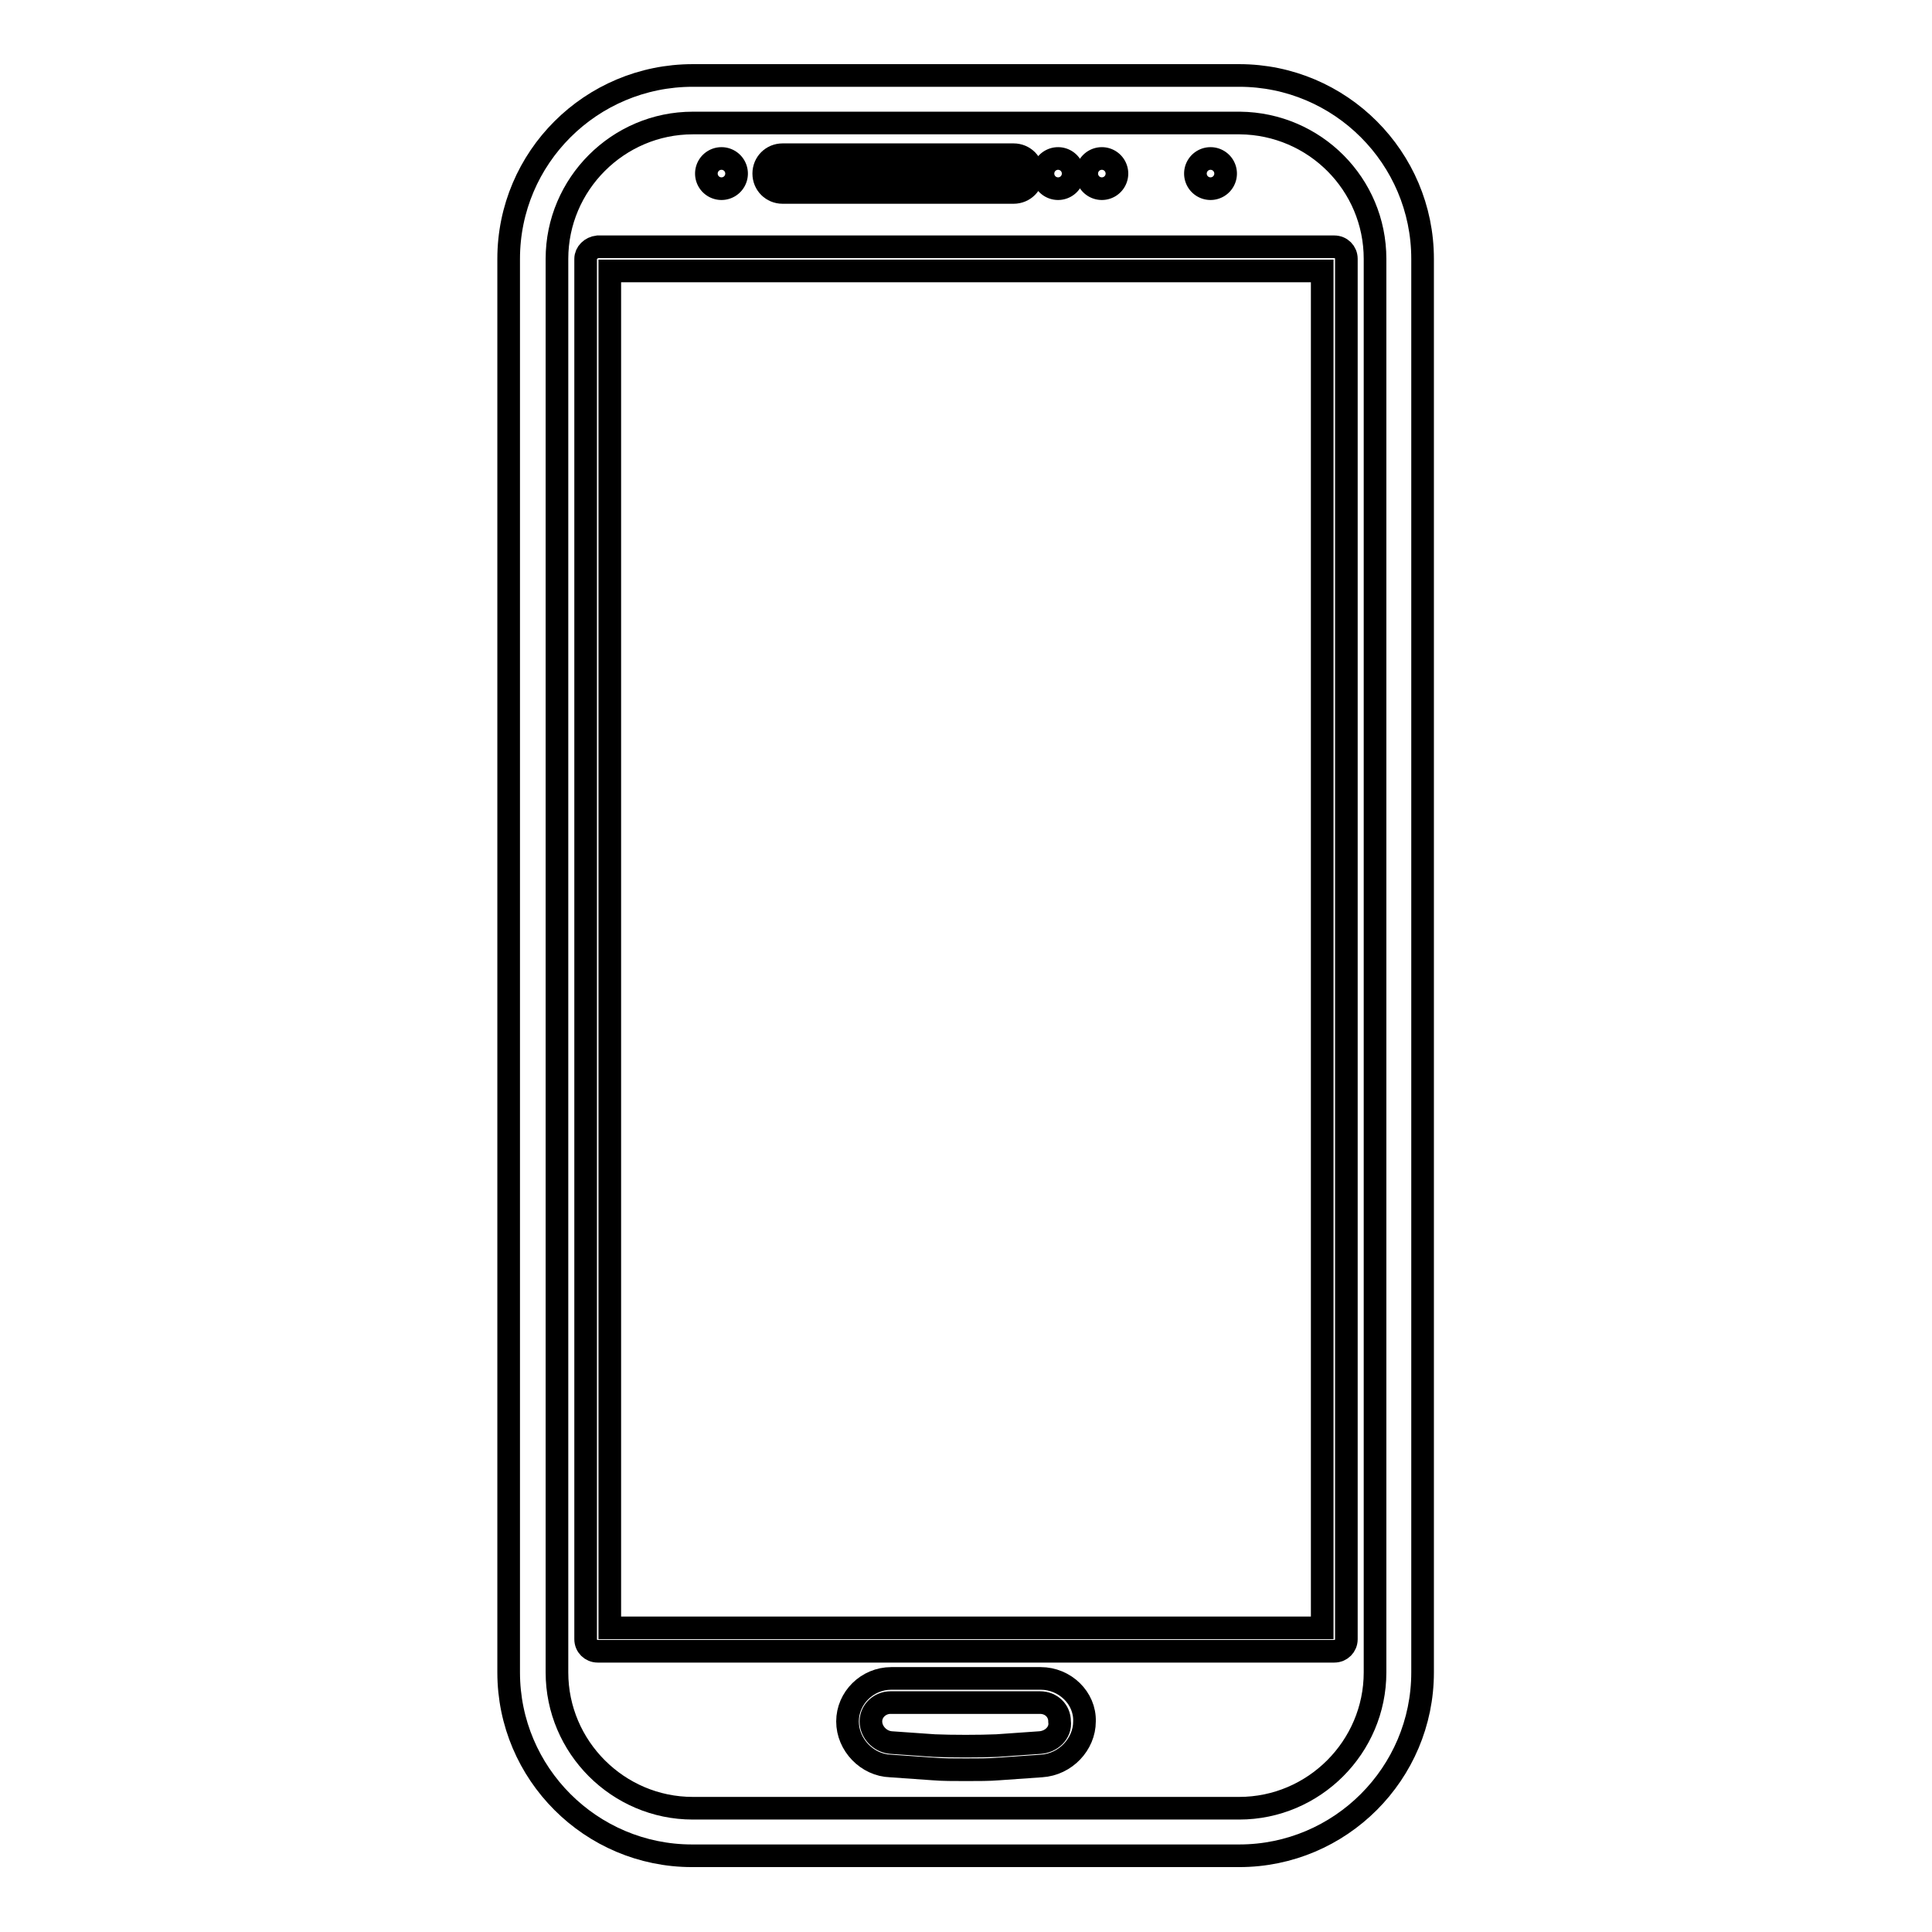 <?xml version="1.0" encoding="utf-8"?>
<!-- Svg Vector Icons : http://www.onlinewebfonts.com/icon -->
<!DOCTYPE svg PUBLIC "-//W3C//DTD SVG 1.1//EN" "http://www.w3.org/Graphics/SVG/1.1/DTD/svg11.dtd">
<svg version="1.1" xmlns="http://www.w3.org/2000/svg" xmlns:xlink="http://www.w3.org/1999/xlink" x="0px" y="0px" viewBox="0 0 256 256" enable-background="new 0 0 256 256" xml:space="preserve">
<g><g><g><g><path stroke-width="3" fill-opacity="0" stroke="#000000"  d="M77.6,34.3v182.9c0,0.9,0.7,1.6,1.6,1.6h97.6c0.9,0,1.6-0.7,1.6-1.6V34.3c0-0.9-0.7-1.6-1.6-1.6H79.2C78.3,32.8,77.6,33.5,77.6,34.3z M80.8,35.9h94.4v179.8H80.8V35.9z"/><path stroke-width="3" fill-opacity="0" stroke="#000000"  d="M137.9,222.4h-19.8c-3.2,0-5.8,2.6-5.8,5.7c0,3.1,2.6,5.8,5.7,5.9l5.7,0.4c1.2,0.1,2.7,0.1,4.3,0.1s3.1,0,4.3-0.1l5.7-0.4c3.2-0.2,5.7-2.9,5.7-5.9C143.8,225,141.1,222.4,137.9,222.4z M137.8,230.9l-5.7,0.4c-2.3,0.1-6,0.1-8.3,0l-5.7-0.4c-1.5-0.1-2.7-1.4-2.7-2.8c0-1.4,1.2-2.5,2.6-2.5h19.8c1.5,0,2.6,1.1,2.6,2.5C140.6,229.6,139.3,230.8,137.8,230.9z"/><path stroke-width="3" fill-opacity="0" stroke="#000000"  d="M67.4,34.3v187.3c0,13.4,10.9,24.3,24.3,24.3h72.5c13.4,0,24.3-10.9,24.3-24.3V34.3c0-13.4-10.9-24.3-24.3-24.3H91.8C78.3,10,67.4,20.9,67.4,34.3z M182.2,34.3v187.3c0,9.9-8.1,18-18,18H91.8c-9.9,0-18-8.1-18-18V34.3c0-9.9,8.1-18,18-18h72.5C174.2,16.4,182.2,24.4,182.2,34.3z"/><path stroke-width="3" fill-opacity="0" stroke="#000000"  d="M93.6 23a2 2 0 1 0 4 0a2 2 0 1 0 -4 0z"/><path stroke-width="3" fill-opacity="0" stroke="#000000"  d="M138.2 23a2 2 0 1 0 4 0a2 2 0 1 0 -4 0z"/><path stroke-width="3" fill-opacity="0" stroke="#000000"  d="M144 23a2 2 0 1 0 4 0a2 2 0 1 0 -4 0z"/><path stroke-width="3" fill-opacity="0" stroke="#000000"  d="M158.4 23a2 2 0 1 0 4 0a2 2 0 1 0 -4 0z"/><path stroke-width="3" fill-opacity="0" stroke="#000000"  d="M103.7,25.5h30.6c1.4,0,2.5-1.1,2.5-2.5c0-1.4-1.1-2.5-2.5-2.5h-30.6c-1.4,0-2.5,1.1-2.5,2.5C101.2,24.4,102.3,25.5,103.7,25.5z M103.7,21.6h30.6c0.8,0,1.4,0.7,1.4,1.4c0,0.8-0.7,1.4-1.4,1.4h-30.6c-0.8,0-1.4-0.6-1.4-1.4C102.2,22.2,102.9,21.6,103.7,21.6z"/><path stroke-width="3" fill-opacity="0" stroke="#000000"  d="M104.9 23a0.7 0.7 0 1 0 1.4 0a0.7 0.7 0 1 0 -1.4 0z"/><path stroke-width="3" fill-opacity="0" stroke="#000000"  d="M107 23a0.7 0.7 0 1 0 1.4 0a0.7 0.7 0 1 0 -1.4 0z"/><path stroke-width="3" fill-opacity="0" stroke="#000000"  d="M109.1 23a0.7 0.7 0 1 0 1.4 0a0.7 0.7 0 1 0 -1.4 0z"/><path stroke-width="3" fill-opacity="0" stroke="#000000"  d="M111.1 23a0.7 0.7 0 1 0 1.4 0a0.7 0.7 0 1 0 -1.4 0z"/><path stroke-width="3" fill-opacity="0" stroke="#000000"  d="M113.2 23a0.7 0.7 0 1 0 1.4 0a0.7 0.7 0 1 0 -1.4 0z"/><path stroke-width="3" fill-opacity="0" stroke="#000000"  d="M115.3 23a0.7 0.7 0 1 0 1.4 0a0.7 0.7 0 1 0 -1.4 0z"/><path stroke-width="3" fill-opacity="0" stroke="#000000"  d="M117.4 23a0.7 0.7 0 1 0 1.4 0a0.7 0.7 0 1 0 -1.4 0z"/><path stroke-width="3" fill-opacity="0" stroke="#000000"  d="M119.4 23a0.7 0.7 0 1 0 1.4 0a0.7 0.7 0 1 0 -1.4 0z"/><path stroke-width="3" fill-opacity="0" stroke="#000000"  d="M121.5 23a0.7 0.7 0 1 0 1.4 0a0.7 0.7 0 1 0 -1.4 0z"/><path stroke-width="3" fill-opacity="0" stroke="#000000"  d="M123.6 23a0.7 0.7 0 1 0 1.4 0a0.7 0.7 0 1 0 -1.4 0z"/><path stroke-width="3" fill-opacity="0" stroke="#000000"  d="M125.7 23a0.7 0.7 0 1 0 1.4 0a0.7 0.7 0 1 0 -1.4 0z"/><path stroke-width="3" fill-opacity="0" stroke="#000000"  d="M127.8 23a0.7 0.7 0 1 0 1.4 0a0.7 0.7 0 1 0 -1.4 0z"/><path stroke-width="3" fill-opacity="0" stroke="#000000"  d="M129.8 23a0.7 0.7 0 1 0 1.4 0a0.7 0.7 0 1 0 -1.4 0z"/><path stroke-width="3" fill-opacity="0" stroke="#000000"  d="M131.9 23a0.7 0.7 0 1 0 1.4 0a0.7 0.7 0 1 0 -1.4 0z"/></g></g><g></g><g></g><g></g><g></g><g></g><g></g><g></g><g></g><g></g><g></g><g></g><g></g><g></g><g></g><g></g></g></g>
</svg>